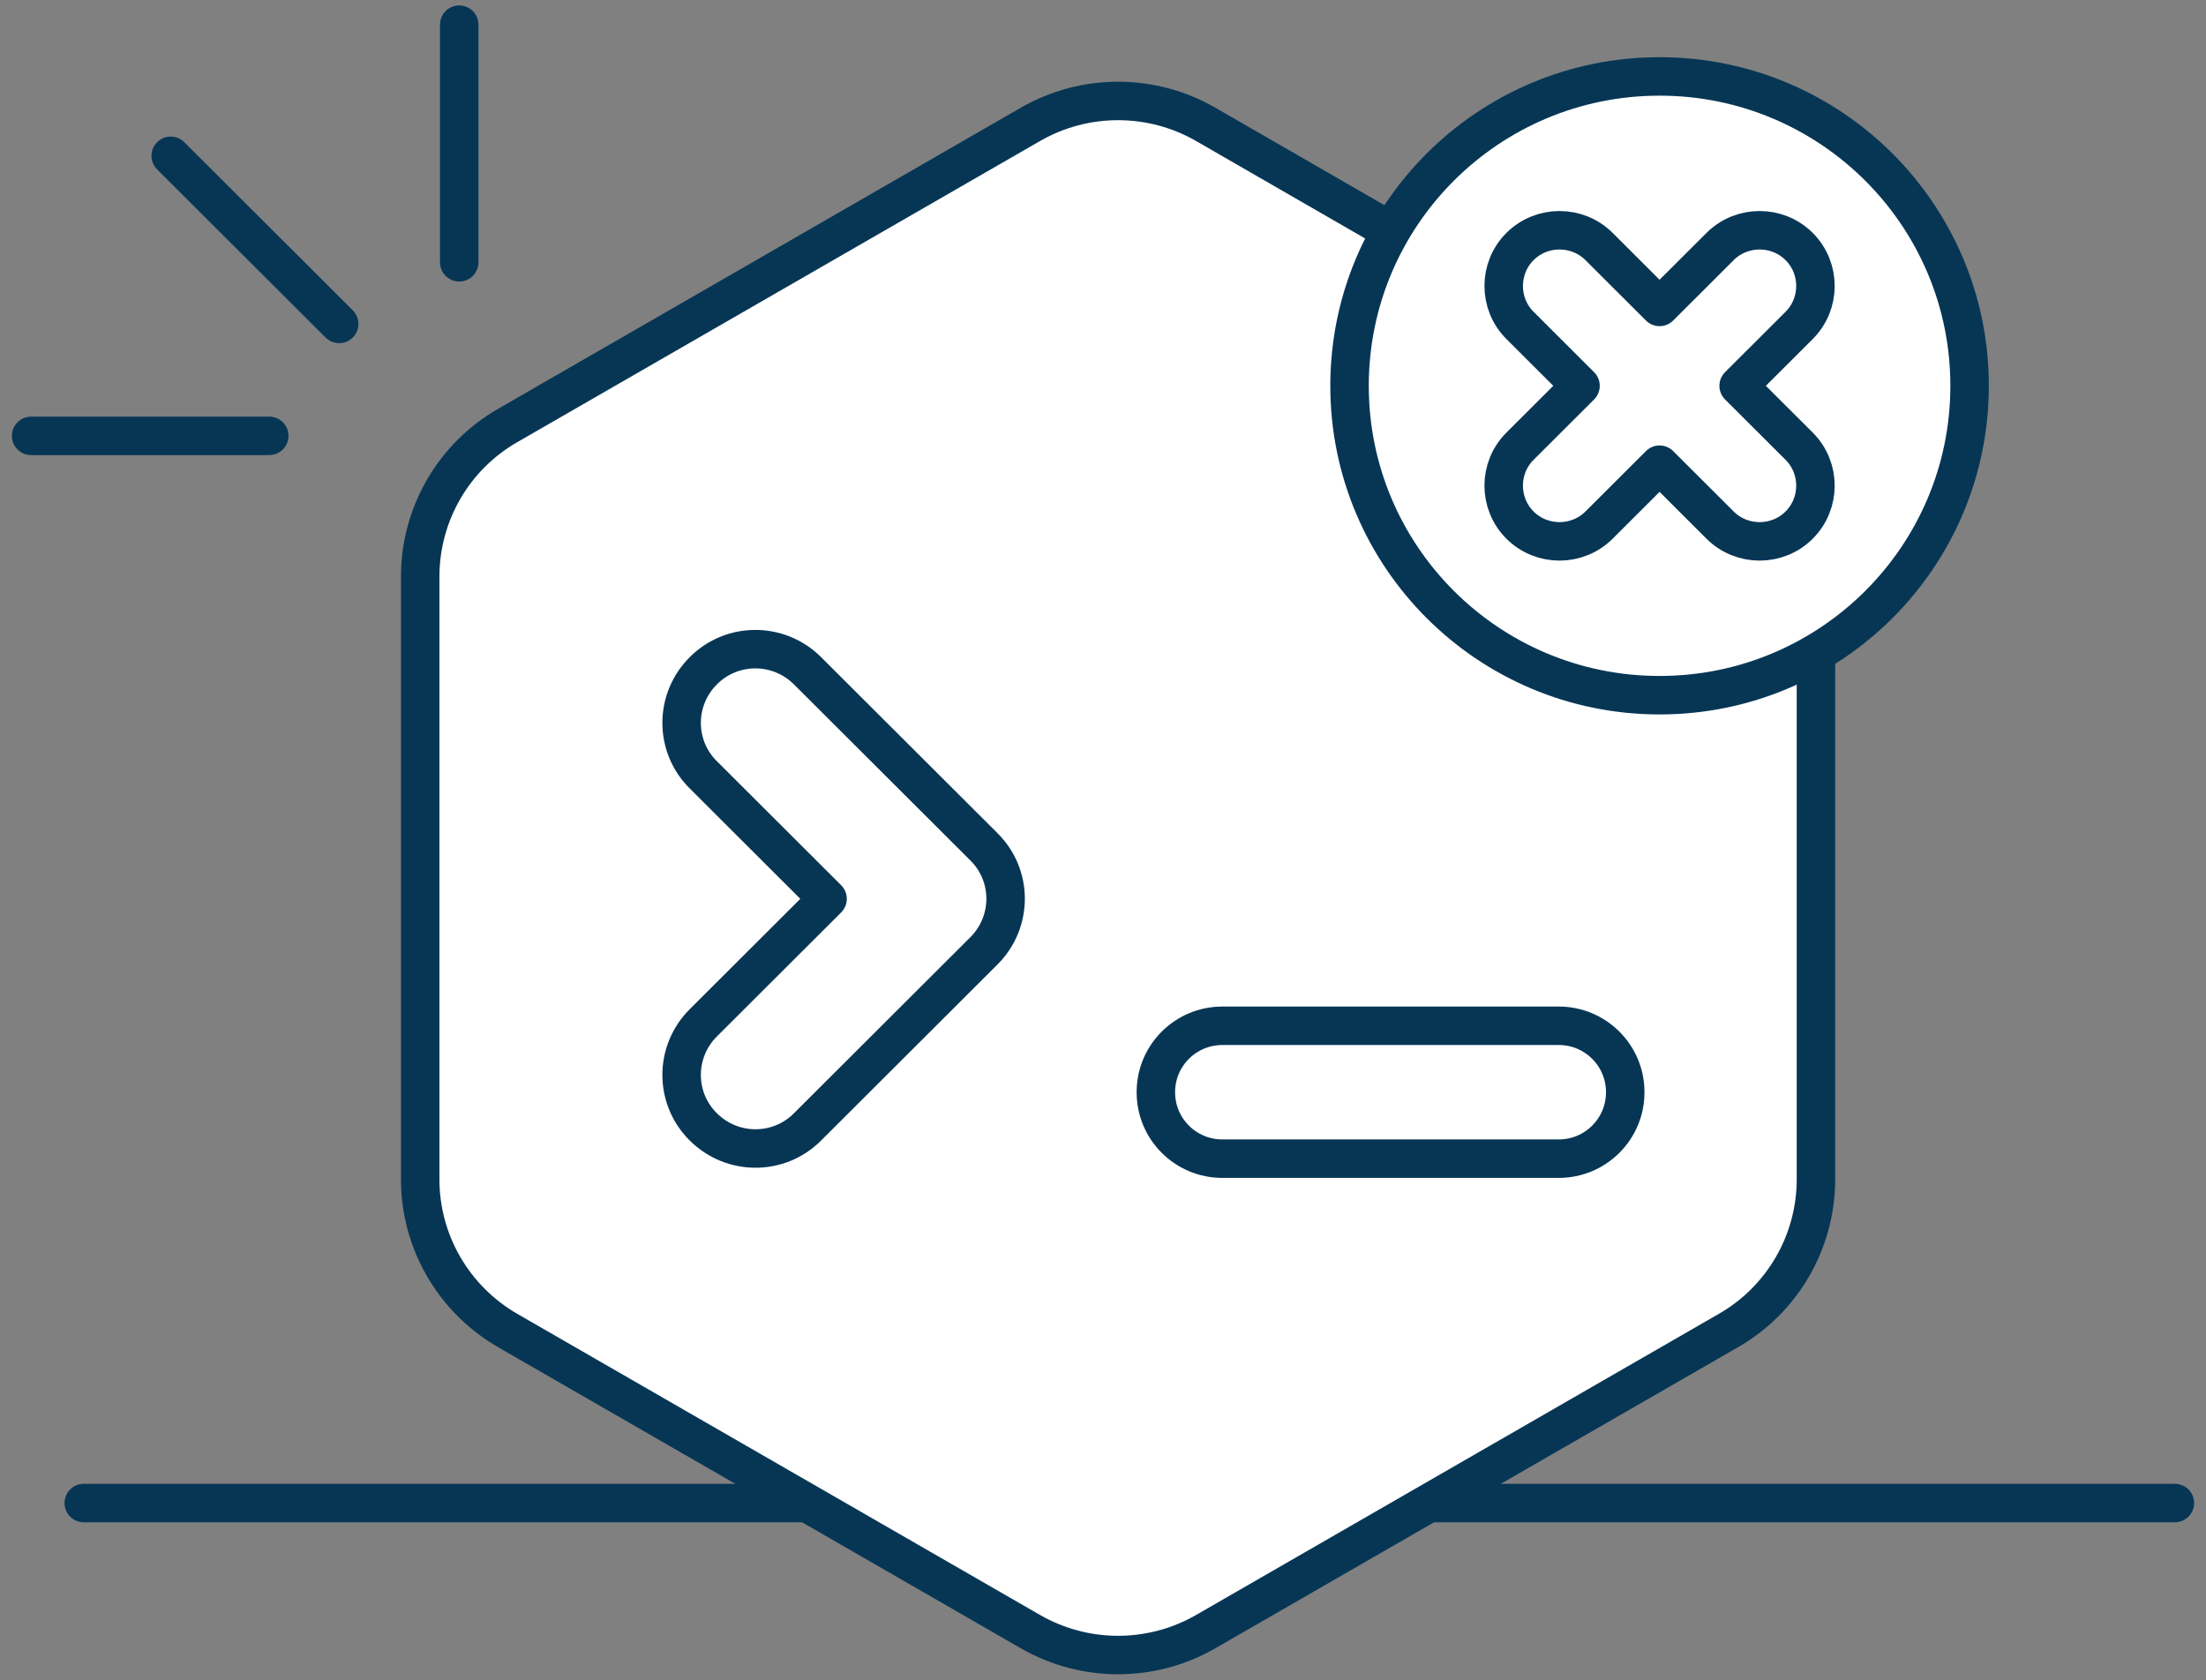 <svg width="172" height="131" viewBox="0 0 172 131" fill="none" xmlns="http://www.w3.org/2000/svg">
<rect x="0" y="0" width="172" height="131" fill="#808080" stroke="none"/>
<g clip-path="url(#clip0_1_425)">
<path d="M6.529 117.198H73.499" stroke="#073655" stroke-width="3" stroke-linecap="round" stroke-linejoin="round"/>
<path d="M102.603 117.198H169.574" stroke="#073655" stroke-width="3" stroke-linecap="round" stroke-linejoin="round"/>
<path d="M141.588 91.979V44.98C141.588 40.117 138.987 35.638 134.769 33.197L93.993 9.688C89.775 7.266 84.575 7.266 80.356 9.688L39.581 33.178C35.363 35.6 32.762 40.098 32.762 44.961V91.96C32.762 96.823 35.363 101.302 39.581 103.743L80.356 127.232C84.575 129.654 89.775 129.654 93.993 127.232L134.769 103.743C138.987 101.321 141.588 96.823 141.588 91.96V91.979Z" fill="white" stroke="#073655" stroke-width="3" stroke-linecap="round" stroke-linejoin="round"/>
<path d="M54.836 52.304C52.582 54.553 52.582 58.186 54.836 60.416L64.524 70.085L54.836 79.753C52.582 82.002 52.582 85.635 54.836 87.865C57.089 90.114 60.729 90.114 62.964 87.865L76.716 74.14C78.97 71.891 78.97 68.258 76.716 66.029L62.964 52.304C60.71 50.055 57.07 50.055 54.836 52.304Z" fill="white" stroke="#073655" stroke-width="3" stroke-linecap="round" stroke-linejoin="round"/>
<path d="M121.537 79.984H95.303C92.442 79.984 90.122 82.299 90.122 85.155V85.174C90.122 88.03 92.442 90.345 95.303 90.345H121.537C124.398 90.345 126.718 88.03 126.718 85.174V85.155C126.718 82.299 124.398 79.984 121.537 79.984Z" fill="white" stroke="#073655" stroke-width="3" stroke-linecap="round" stroke-linejoin="round"/>
<path d="M129.395 54.207C142.745 54.207 153.568 43.406 153.568 30.083C153.568 16.76 142.745 5.959 129.395 5.959C116.045 5.959 105.223 16.76 105.223 30.083C105.223 43.406 116.045 54.207 129.395 54.207Z" fill="white" stroke="#073655" stroke-width="3" stroke-linecap="round" stroke-linejoin="round"/>
<path d="M140.278 34.792L135.559 30.083L140.278 25.373C141.973 23.682 141.973 20.914 140.278 19.222C138.583 17.531 135.809 17.531 134.114 19.222L129.395 23.932L124.676 19.222C122.981 17.531 120.208 17.531 118.513 19.222C116.818 20.914 116.818 23.682 118.513 25.373L123.232 30.083L118.513 34.792C116.818 36.484 116.818 39.252 118.513 40.944C120.208 42.635 122.981 42.635 124.676 40.944L129.395 36.234L134.114 40.944C135.809 42.635 138.583 42.635 140.278 40.944C141.973 39.252 141.973 36.484 140.278 34.792Z" fill="white" stroke="#073655" stroke-width="3" stroke-linecap="round" stroke-linejoin="round"/>
<path d="M26.445 25.258L13.309 12.149" stroke="#073655" stroke-width="3" stroke-linecap="round" stroke-linejoin="round"/>
<path d="M20.994 33.985H2.426" stroke="#073655" stroke-width="3" stroke-linecap="round" stroke-linejoin="round"/>
<path d="M35.806 20.453V1.922" stroke="#073655" stroke-width="3" stroke-linecap="round" stroke-linejoin="round"/>
</g>
<defs>
<clipPath id="clip0_1_425">
<rect width="171" height="131" fill="white" transform="translate(0.5)"/>
</clipPath>
</defs>
</svg>
